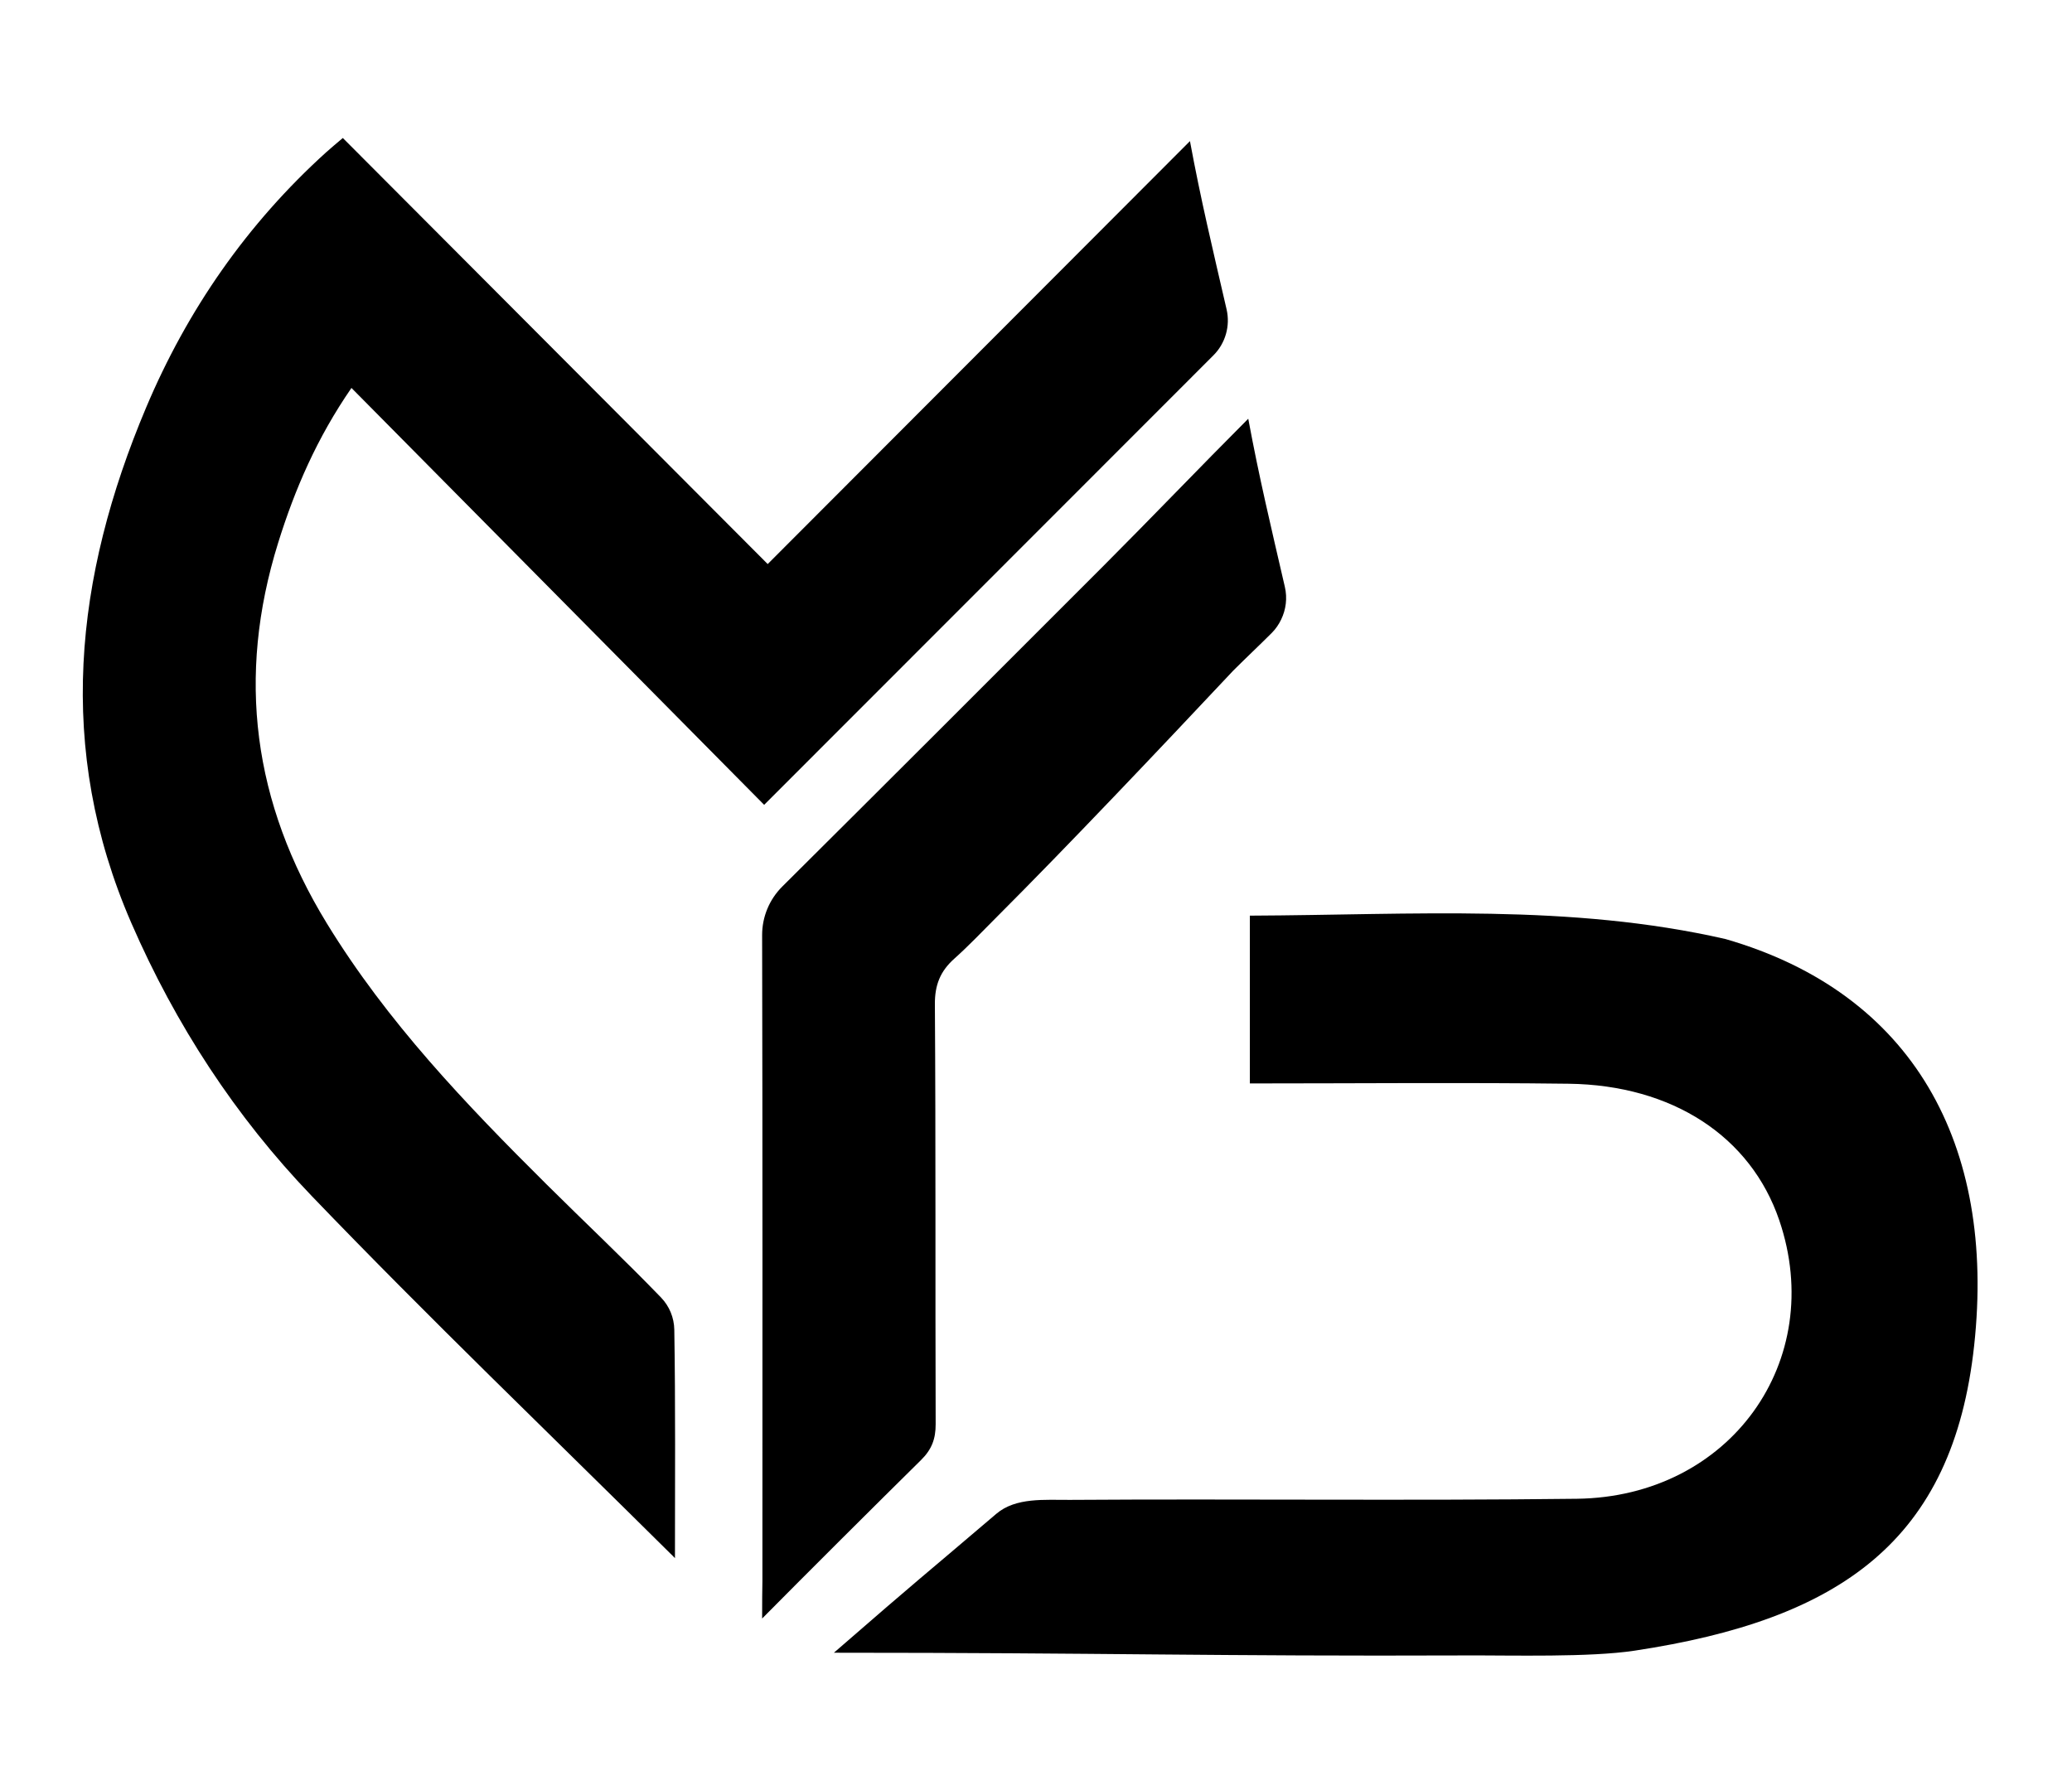 <svg xmlns="http://www.w3.org/2000/svg" id="Calque_1" data-name="Calque 1" viewBox="0 0 147.283 125.922"><path d="m59.274,117.491c6.739-5.853,5.686-4.879,11.548-9.878,1.385-1.181,3.452-.977,5.22-.989,12.016-.081,24.034.068,36.048-.079,10.88-.134,17.795-9.8,14.382-19.807-2.022-5.93-7.57-9.604-14.975-9.697-7.463-.094-14.928-.021-22.654-.021v-11.928c11.657-.051,22.768-.86,33.814,1.664,13.34,3.849,19.216,14.608,17.673,28.877-1.505,13.919-9.52,19.499-24.143,21.711-3.2.484-8.698.325-11.935.338-17.946.069-25.715-.192-44.979-.192Z"></path><g><path d="m46.987,92.237c-2.649-2.742-5.431-5.355-8.137-8.043-5.757-5.718-11.333-11.553-15.618-18.554-5.244-8.57-6.432-17.512-3.459-27.057,1.189-3.816,2.758-7.451,5.21-11.004,9.902,10.004,19.666,19.867,29.335,29.636,11.659-11.666,18.605-18.616,29.266-29.283.867-.867,1.751-1.752,2.671-2.673.853-.853,1.205-2.091.934-3.266-1.032-4.468-1.83-7.791-2.604-11.962-3.444,3.45-6.857,6.869-10.264,10.282-6.573,6.585-13.115,13.138-19.751,19.785-10.185-10.215-20.173-20.232-30.201-30.288-.455.389-.829.694-1.185,1.016-5.627,5.092-9.868,11.203-12.8,18.153-5.081,12.044-6.433,24.254-1.045,36.644,3.141,7.222,7.403,13.758,12.814,19.393,8.311,8.654,16.976,16.969,25.497,25.421.045.045.165.151.328.33,0-5.298.041-10.946-.047-16.241-.014-.856-.35-1.673-.944-2.288Z"></path><path d="m91.333,41.729c-1.028-4.453-1.825-7.77-2.596-11.922-.003-.014-.005-.027-.008-.04-3.443,3.449-6.87,7.034-10.277,10.446-7.606,7.613-15.214,15.223-22.845,22.81-.92.915-1.436,2.159-1.433,3.457.035,15.287.021,30.575.02,45.863v.028q-.02,1.001-.02,2.687c3.103-3.135,8.154-8.169,11.295-11.266.76-.749,1.044-1.502,1.04-2.549-.032-9.95.012-19.901-.055-29.85-.009-1.381.389-2.356,1.378-3.24,1.043-.933,2.007-1.953,2.998-2.944,5.041-5.041,11.45-11.806,16.837-17.541.867-.867,1.811-1.752,2.732-2.673.281-.281.502-.607.67-.956.342-.709.446-1.522.264-2.31Z"></path></g></svg>